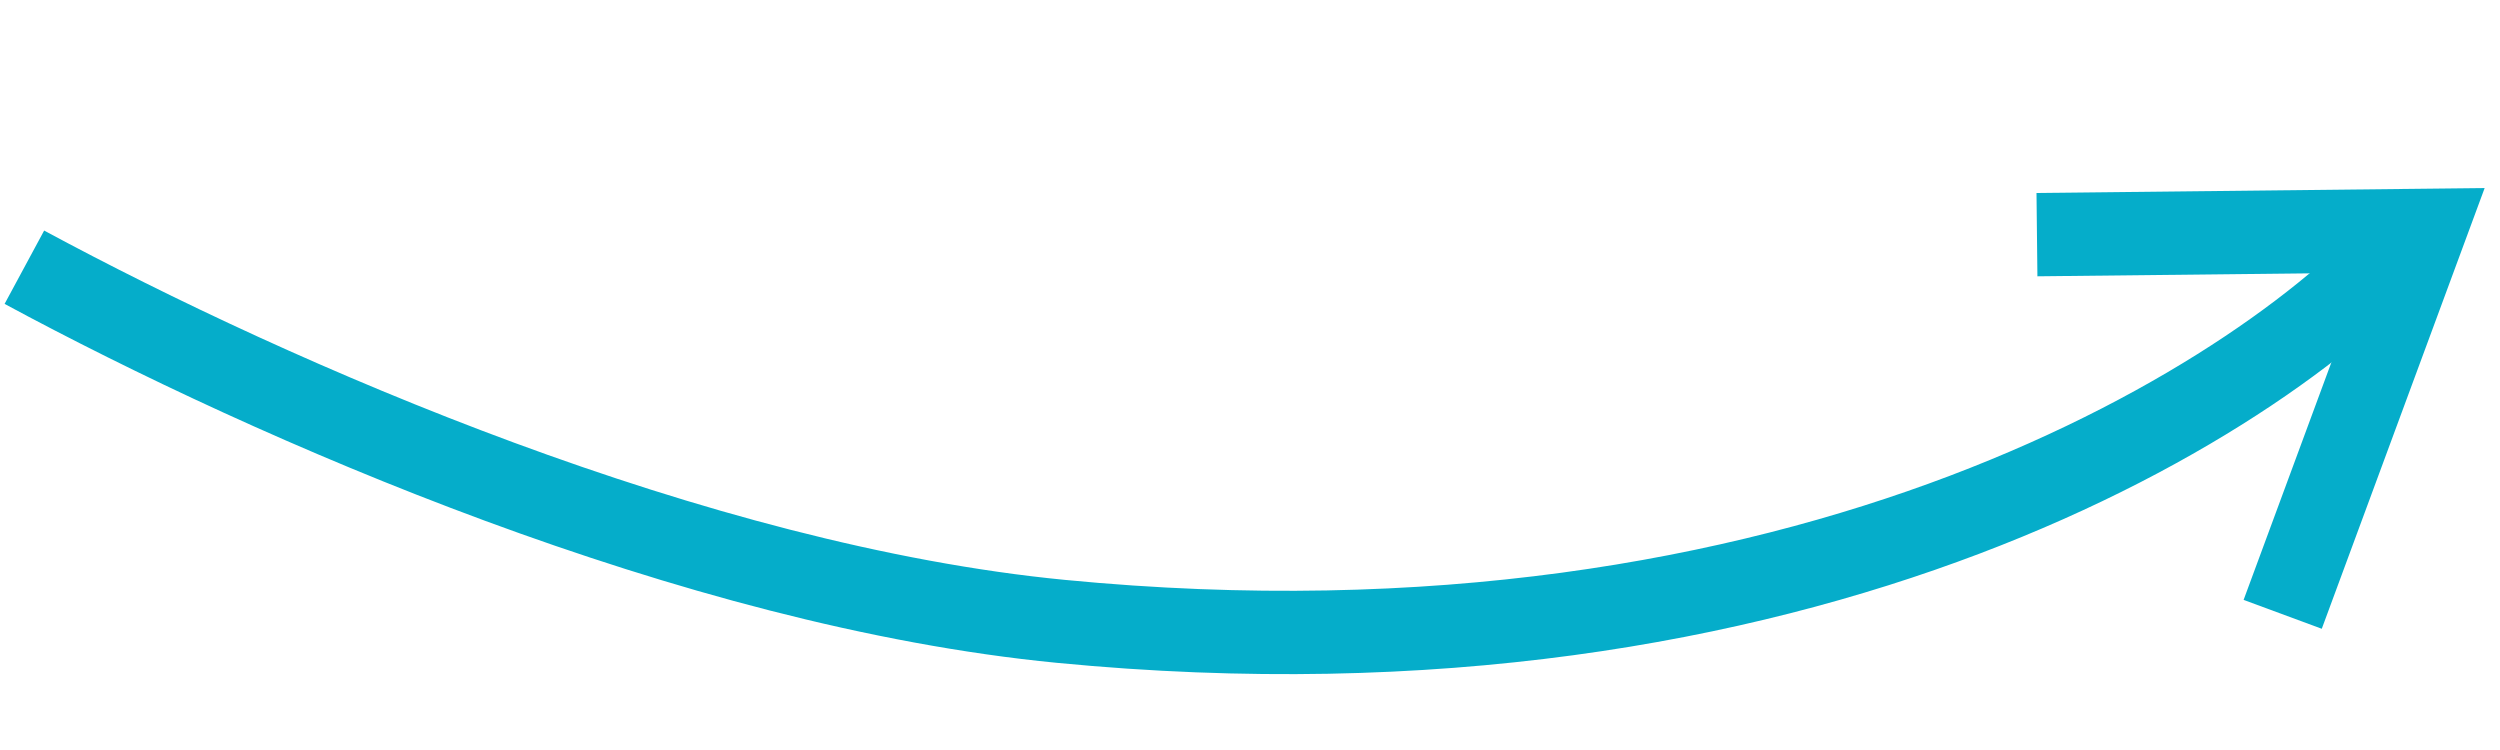 <svg width="120" height="36" viewBox="0 0 120 36" fill="none" xmlns="http://www.w3.org/2000/svg">
<path d="M1.17 12.827C13.222 19.328 33.373 28.122 50.92 29.825C86.732 33.3 109.123 18.981 115.882 11.011" stroke="#05ADCA" stroke-width="4"/>
<path d="M97.774 11.263L116.38 11.059L109.569 29.488" stroke="#05ADCA" stroke-width="4"/>
</svg>
